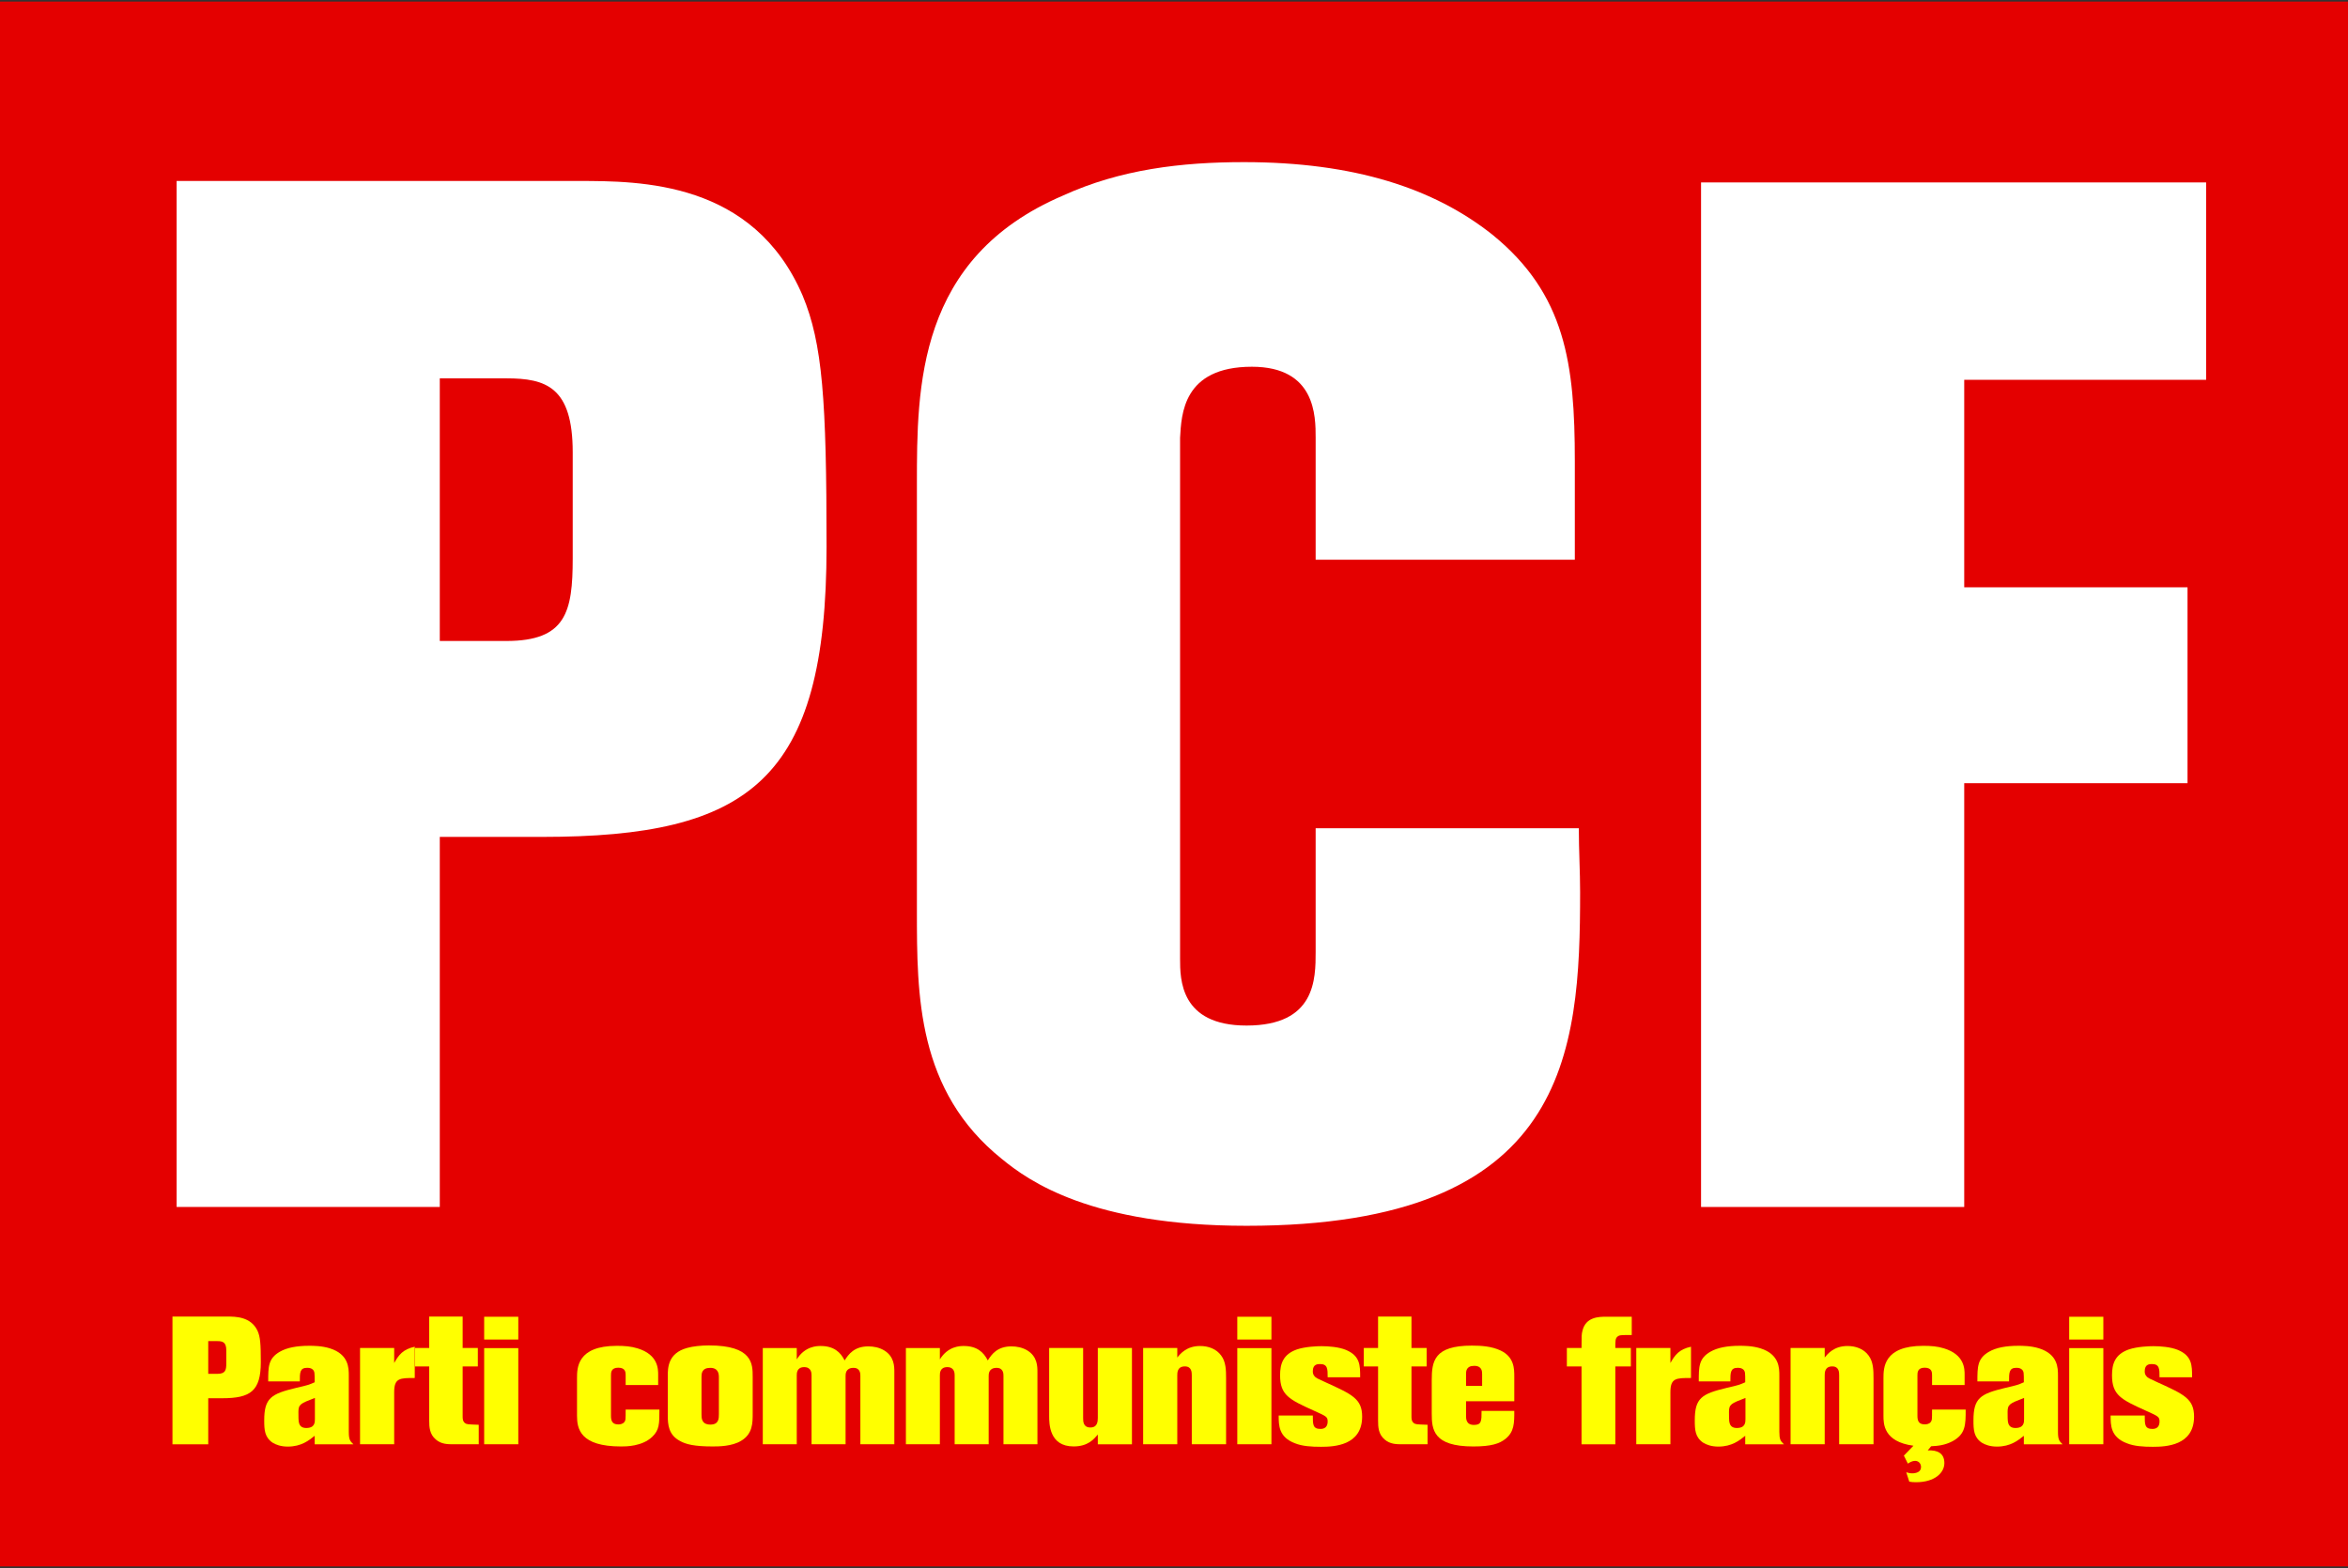 <?xml version="1.0" encoding="UTF-8" standalone="no"?>
<svg xmlns:dc="http://purl.org/dc/elements/1.1/" xmlns:cc="http://creativecommons.org/ns#" xmlns:rdf="http://www.w3.org/1999/02/22-rdf-syntax-ns#" xmlns:svg="http://www.w3.org/2000/svg" xmlns="http://www.w3.org/2000/svg" version="1.1" width="500" height="334" id="svg2" xml:space="preserve"><rect width="100%" height="100%" fill="#333333" stroke="none"/><defs id="defs6" /><g transform="matrix(1.25,0,0,-1.25,-1332.076,1171.658)" id="g10"><path d="m 1065.661,670.396 400,0 0,266.66 -400,0 0,-266.66 z" id="path16" style="fill:#e40000;fill-opacity:1;fill-rule:nonzero;stroke:none" /><path d="m 1101.136,708.788 0,-5.575 1.542,0 c 1.379,0 1.533,0.623 1.533,1.763 l 0,2.242 c 0,1.389 -0.613,1.571 -1.533,1.571 l -1.542,0 z m -6.093,4.186 9.292,0 c 1.446,0 4.062,0 5.202,-2.433 0.46,-1.015 0.556,-2.213 0.556,-5.326 0,-4.953 -1.782,-6.16 -6.591,-6.16 l -2.366,0 0,-7.846 -6.093,0 0,21.765 z" id="path28" style="fill:#ffff00;fill-opacity:1;fill-rule:nonzero;stroke:none" /><path d="m 1119.267,699.092 c -2.405,-0.92 -2.768,-1.083 -2.768,-2.366 0,-0.623 0,-1.638 0.096,-1.849 0.153,-0.68 0.651,-0.891 1.236,-0.891 1.475,0 1.475,0.977 1.475,1.533 l 0,3.573 z m 5.815,-5.786 c 0,-1.236 0.192,-1.542 0.776,-2.098 l -6.591,0 0,1.447 c -0.958,-0.766 -2.251,-1.839 -4.589,-1.839 -1.14,0 -2.002,0.307 -2.587,0.671 -1.351,0.929 -1.418,2.184 -1.418,3.794 0,3.813 1.178,4.522 5.422,5.537 2.002,0.46 2.213,0.527 3.171,0.958 0,1.657 0,1.811 -0.306,2.155 -0.278,0.268 -0.651,0.307 -0.987,0.307 -1.236,0 -1.236,-0.833 -1.236,-2.309 l -5.384,0 c 0,2.491 0,3.909 1.973,5.048 1.198,0.699 2.893,1.015 4.981,1.015 0.738,0 2.155,0 3.545,-0.431 3.228,-1.015 3.228,-3.362 3.228,-4.656 l 0,-9.599 z" id="path32" style="fill:#ffff00;fill-opacity:1;fill-rule:nonzero;stroke:none" /><path d="m 1132.812,705.063 c 0.766,1.351 1.475,2.337 3.506,2.769 l 0,-5.326 c -2.548,0 -3.506,0 -3.506,-2.424 l 0,-8.871 -5.815,0 0,16.41 5.815,0 0,-2.558 z" id="path36" style="fill:#ffff00;fill-opacity:1;fill-rule:nonzero;stroke:none" /><path d="m 1144.478,712.974 0,-5.355 2.587,0 0,-3.142 -2.587,0 0,-8.497 c 0,-0.364 0,-0.833 0.374,-1.14 0.307,-0.239 0.421,-0.239 2.366,-0.307 l 0,-3.324 -4.244,0 c -1.025,0 -2.127,0 -3.056,0.805 -1.073,0.891 -1.14,2.127 -1.14,3.257 l 0,9.206 -2.424,0 0,3.142 2.424,0 0,5.355 5.7,0 z" id="path40" style="fill:#ffff00;fill-opacity:1;fill-rule:nonzero;stroke:none" /><path d="m 1153.957,691.213 -5.815,0 0,16.381 5.815,0 0,-16.381 z m 0,17.847 -5.815,0 0,3.88 5.815,0 0,-3.88 z" id="path42" style="fill:#ffff00;fill-opacity:1;fill-rule:nonzero;stroke:none" /><path d="m 1177.784,701.308 -5.537,0 0,1.629 c 0,0.498 0,1.322 -1.265,1.322 -1.236,0 -1.236,-0.853 -1.236,-1.322 l 0,-6.859 c 0,-0.776 0.153,-1.485 1.236,-1.485 0.278,0 0.709,0.038 1.016,0.374 0.249,0.307 0.249,0.431 0.249,2.155 l 5.748,0 c 0,-2.433 0,-3.477 -1.226,-4.646 -1.724,-1.638 -4.464,-1.638 -5.298,-1.638 -6.984,0 -7.511,3.018 -7.511,5.24 l 0,6.37 c 0,1.753 0,5.537 6.773,5.537 1.322,0 2.433,-0.086 3.545,-0.431 3.506,-1.073 3.506,-3.506 3.506,-4.522 l 0,-1.724 z" id="path46" style="fill:#ffff00;fill-opacity:1;fill-rule:nonzero;stroke:none" /><path d="m 1188.129,702.632 c 0,0.584 -0.096,1.6 -1.475,1.6 -1.447,0 -1.485,-0.987 -1.485,-1.504 l 0,-6.438 c 0,-0.613 0,-1.724 1.514,-1.724 1.446,0 1.446,1.044 1.446,1.782 l 0,6.284 z m -8.708,0.153 c 0,1.418 0,3.937 3.286,4.838 0.987,0.278 2.337,0.431 3.727,0.431 7.453,0 7.453,-3.171 7.453,-5.326 l 0,-6.284 c 0,-1.6 0,-3.477 -1.973,-4.646 -1.571,-0.958 -3.88,-0.958 -4.867,-0.958 -3.132,0 -4.55,0.374 -5.537,0.929 -1.974,1.044 -2.088,2.797 -2.088,4.397 l 0,6.62 z" id="path50" style="fill:#ffff00;fill-opacity:1;fill-rule:nonzero;stroke:none" /><path d="m 1201.396,705.679 c 1.389,2.251 3.449,2.28 4.062,2.28 2.251,0 3.391,-1.054 4.091,-2.462 0.651,1.015 1.609,2.395 4.033,2.395 0.9,0 1.849,-0.182 2.682,-0.671 1.753,-1.054 1.753,-2.74 1.753,-3.727 l 0,-12.281 -5.786,0 0,11.658 c 0,0.345 0,1.36 -1.169,1.36 -1.351,0 -1.351,-1.044 -1.351,-1.389 l 0,-11.63 -5.796,0 0,11.726 c 0,0.335 0,1.418 -1.255,1.418 -1.265,0 -1.265,-1.044 -1.265,-1.418 l 0,-11.726 -5.786,0 0,16.4 5.786,0 0,-1.935 z" id="path54" style="fill:#ffff00;fill-opacity:1;fill-rule:nonzero;stroke:none" /><path d="m 1225.775,705.679 c 1.389,2.251 3.449,2.28 4.062,2.28 2.251,0 3.391,-1.054 4.1,-2.462 0.642,1.015 1.6,2.395 4.024,2.395 0.9,0 1.849,-0.182 2.682,-0.671 1.753,-1.054 1.753,-2.74 1.753,-3.727 l 0,-12.281 -5.786,0 0,11.658 c 0,0.345 0,1.36 -1.169,1.36 -1.351,0 -1.351,-1.044 -1.351,-1.389 l 0,-11.63 -5.796,0 0,11.726 c 0,0.335 0,1.418 -1.255,1.418 -1.264,0 -1.264,-1.044 -1.264,-1.418 l 0,-11.726 -5.786,0 0,16.4 5.786,0 0,-1.935 z" id="path58" style="fill:#ffff00;fill-opacity:1;fill-rule:nonzero;stroke:none" /><path d="m 1258.496,707.618 0,-16.41 -5.815,0 0,1.667 c -0.68,-0.805 -1.667,-2.031 -4.129,-2.031 -4.158,0 -4.158,3.88 -4.158,5.202 l 0,11.572 5.786,0 0,-11.917 c 0,-0.584 0,-1.629 1.236,-1.629 1.197,0 1.264,1.015 1.264,1.629 l 0,11.917 5.815,0 z" id="path62" style="fill:#ffff00;fill-opacity:1;fill-rule:nonzero;stroke:none" /><path d="m 1274.534,691.211 -5.844,0 0,11.726 c 0,0.498 0,1.542 -1.178,1.542 -1.293,0 -1.293,-1.073 -1.293,-1.542 l 0,-11.726 -5.815,0 0,16.41 5.815,0 0,-1.629 c 0.498,0.613 1.571,1.964 3.88,1.964 1.418,0 2.778,-0.489 3.602,-1.629 0.805,-1.083 0.833,-2.462 0.833,-3.937 l 0,-11.18 z" id="path66" style="fill:#ffff00;fill-opacity:1;fill-rule:nonzero;stroke:none" /><path d="m 1282.258,691.213 -5.815,0 0,16.381 5.815,0 0,-16.381 z m 0,17.847 -5.815,0 0,3.88 5.815,0 0,-3.88 z" id="path68" style="fill:#ffff00;fill-opacity:1;fill-rule:nonzero;stroke:none" /><path d="m 1289.309,696.105 c 0,-1.542 0,-2.28 1.322,-2.28 0.834,0 1.207,0.498 1.207,1.265 0,0.805 -0.22,0.891 -2.347,1.849 -4.215,1.906 -5.757,2.644 -5.757,6.035 0,1.935 0.498,3.564 2.864,4.397 1.485,0.498 3.545,0.556 4.186,0.556 1.207,0 2.931,-0.125 4.186,-0.642 2.405,-1.025 2.405,-2.625 2.405,-4.656 l -5.537,0 c 0,1.418 0,2.251 -1.293,2.251 -0.374,0 -1.236,0 -1.236,-1.197 0,-0.22 0,-0.556 0.278,-0.862 0.249,-0.316 0.431,-0.374 2.031,-1.111 4.397,-2.002 6.093,-2.769 6.093,-5.786 0,-4.934 -4.771,-5.144 -7.012,-5.144 -1.638,0 -3.209,0.096 -4.464,0.613 -2.74,1.044 -2.74,3.056 -2.74,4.713 l 5.815,0 z" id="path72" style="fill:#ffff00;fill-opacity:1;fill-rule:nonzero;stroke:none" /><path d="m 1306.117,712.974 0,-5.355 2.587,0 0,-3.142 -2.587,0 0,-8.497 c 0,-0.364 0,-0.833 0.374,-1.14 0.307,-0.239 0.431,-0.239 2.366,-0.307 l 0,-3.324 -4.244,0 c -1.025,0 -2.127,0 -3.056,0.805 -1.073,0.891 -1.13,2.127 -1.13,3.257 l 0,9.206 -2.433,0 0,3.142 2.433,0 0,5.355 5.69,0 z" id="path76" style="fill:#ffff00;fill-opacity:1;fill-rule:nonzero;stroke:none" /><path d="m 1315.412,701.155 2.74,0 0,2.002 c 0,0.431 0,1.418 -1.351,1.418 -1.389,0 -1.389,-0.958 -1.389,-1.447 l 0,-1.973 z m 8.219,-2.615 -8.219,0 0,-2.433 c 0,-0.556 0,-1.6 1.351,-1.6 1.293,0 1.293,0.68 1.293,2.395 l 5.575,0 c 0,-2.088 0,-3.564 -1.504,-4.771 -1.025,-0.824 -2.433,-1.293 -5.48,-1.293 -6.84,0 -7.079,2.893 -7.079,5.633 l 0,5.642 c 0,3.257 0.393,5.911 6.83,5.911 1.657,0 3.382,-0.125 4.895,-0.833 2.337,-1.111 2.337,-3.113 2.337,-4.464 l 0,-4.186 z" id="path80" style="fill:#ffff00;fill-opacity:1;fill-rule:nonzero;stroke:none" /><path d="m 1343.642,712.943 0,-3.113 c -1.878,0 -2.098,0 -2.433,-0.278 -0.364,-0.307 -0.364,-0.699 -0.364,-1.935 l 2.644,0 0,-3.142 -2.644,0 0,-13.268 -5.757,0 0,13.268 -2.5,0 0,3.142 2.5,0 c 0,2.098 0,2.309 0.153,2.922 0.556,2.405 2.864,2.405 4.033,2.405 l 4.368,0 z" id="path84" style="fill:#ffff00;fill-opacity:1;fill-rule:nonzero;stroke:none" /><path d="m 1350.228,705.063 c 0.766,1.351 1.475,2.337 3.506,2.769 l 0,-5.326 c -2.548,0 -3.506,0 -3.506,-2.424 l 0,-8.871 -5.815,0 0,16.41 5.815,0 0,-2.558 z" id="path88" style="fill:#ffff00;fill-opacity:1;fill-rule:nonzero;stroke:none" /><path d="m 1362.973,699.092 c -2.405,-0.92 -2.768,-1.083 -2.768,-2.366 0,-0.623 0,-1.638 0.096,-1.849 0.153,-0.68 0.651,-0.891 1.236,-0.891 1.475,0 1.475,0.977 1.475,1.533 l 0,3.573 z m 5.815,-5.786 c 0,-1.236 0.182,-1.542 0.776,-2.098 l -6.591,0 0,1.447 c -0.958,-0.766 -2.251,-1.839 -4.589,-1.839 -1.14,0 -2.002,0.307 -2.587,0.671 -1.351,0.929 -1.418,2.184 -1.418,3.794 0,3.813 1.169,4.522 5.422,5.537 2.002,0.46 2.213,0.527 3.171,0.958 0,1.657 0,1.811 -0.306,2.155 -0.278,0.268 -0.651,0.307 -0.987,0.307 -1.236,0 -1.236,-0.833 -1.236,-2.309 l -5.384,0 c 0,2.491 0,3.909 1.973,5.048 1.198,0.699 2.893,1.015 4.981,1.015 0.738,0 2.155,0 3.545,-0.431 3.228,-1.015 3.228,-3.362 3.228,-4.656 l 0,-9.599 z" id="path92" style="fill:#ffff00;fill-opacity:1;fill-rule:nonzero;stroke:none" /><path d="m 1384.828,691.211 -5.853,0 0,11.726 c 0,0.498 0,1.542 -1.169,1.542 -1.293,0 -1.293,-1.073 -1.293,-1.542 l 0,-11.726 -5.815,0 0,16.41 5.815,0 0,-1.629 c 0.498,0.613 1.571,1.964 3.88,1.964 1.418,0 2.778,-0.489 3.602,-1.629 0.805,-1.083 0.834,-2.462 0.834,-3.937 l 0,-11.18 z" id="path96" style="fill:#ffff00;fill-opacity:1;fill-rule:nonzero;stroke:none" /><path d="m 1400.528,697.12 c 0,-2.587 0,-4.158 -2.223,-5.384 -1.351,-0.709 -2.548,-0.805 -3.659,-0.862 l -0.584,-0.709 c 1.667,0.086 2.836,-0.489 2.836,-2.155 0,-1.667 -1.638,-3.267 -4.838,-3.267 -0.489,0 -0.766,0.029 -1.14,0.096 l -0.517,1.6 c 0.335,-0.096 0.613,-0.182 1.015,-0.182 0.584,0 1.504,0.182 1.504,1.073 0,0.613 -0.431,1.054 -1.015,1.054 -0.46,0 -0.891,-0.249 -1.226,-0.469 l -0.68,1.36 1.629,1.686 c -5.106,0.68 -5.106,3.755 -5.106,5.116 l 0,6.37 c 0,1.753 0,5.537 6.773,5.537 1.322,0 2.433,-0.086 3.535,-0.431 3.516,-1.073 3.516,-3.506 3.516,-4.522 l 0,-1.724 -5.547,0 0,1.629 c 0,0.498 0,1.322 -1.265,1.322 -1.226,0 -1.226,-0.853 -1.226,-1.322 l 0,-6.859 c 0,-0.776 0.153,-1.475 1.226,-1.475 0.278,0 0.709,0.029 1.016,0.364 0.249,0.335 0.249,0.431 0.249,2.155 l 5.729,0 z" id="path100" style="fill:#ffff00;fill-opacity:1;fill-rule:nonzero;stroke:none" /><path d="m 1410.439,699.092 c -2.405,-0.92 -2.769,-1.083 -2.769,-2.366 0,-0.623 0,-1.638 0.096,-1.849 0.153,-0.68 0.651,-0.891 1.236,-0.891 1.475,0 1.475,0.977 1.475,1.533 l 0,3.573 z m 5.815,-5.786 c 0,-1.236 0.192,-1.542 0.776,-2.098 l -6.591,0 0,1.447 c -0.958,-0.766 -2.251,-1.839 -4.589,-1.839 -1.14,0 -2.002,0.307 -2.587,0.671 -1.351,0.929 -1.408,2.184 -1.408,3.794 0,3.813 1.169,4.522 5.412,5.537 2.002,0.46 2.213,0.527 3.171,0.958 0,1.657 0,1.811 -0.307,2.155 -0.278,0.268 -0.651,0.307 -0.987,0.307 -1.226,0 -1.226,-0.833 -1.226,-2.309 l -5.393,0 c 0,2.491 0,3.909 1.974,5.048 1.197,0.699 2.893,1.015 4.981,1.015 0.747,0 2.155,0 3.545,-0.431 3.228,-1.015 3.228,-3.362 3.228,-4.656 l 0,-9.599 z" id="path104" style="fill:#ffff00;fill-opacity:1;fill-rule:nonzero;stroke:none" /><path d="m 1423.98,691.213 -5.815,0 0,16.381 5.815,0 0,-16.381 z m 0,17.847 -5.815,0 0,3.88 5.815,0 0,-3.88 z" id="path106" style="fill:#ffff00;fill-opacity:1;fill-rule:nonzero;stroke:none" /><path d="m 1431.033,696.105 c 0,-1.542 0,-2.28 1.322,-2.28 0.833,0 1.197,0.498 1.197,1.265 0,0.805 -0.211,0.891 -2.337,1.849 -4.215,1.906 -5.757,2.644 -5.757,6.035 0,1.935 0.498,3.564 2.864,4.397 1.475,0.498 3.545,0.556 4.186,0.556 1.197,0 2.922,-0.125 4.186,-0.642 2.405,-1.025 2.405,-2.625 2.405,-4.656 l -5.547,0 c 0,1.418 0,2.251 -1.293,2.251 -0.364,0 -1.226,0 -1.226,-1.197 0,-0.22 0,-0.556 0.278,-0.862 0.249,-0.316 0.431,-0.374 2.031,-1.111 4.397,-2.002 6.093,-2.769 6.093,-5.786 0,-4.934 -4.771,-5.144 -7.012,-5.144 -1.638,0 -3.209,0.096 -4.464,0.613 -2.74,1.044 -2.74,3.056 -2.74,4.713 l 5.815,0 z" id="path110" style="fill:#ffff00;fill-opacity:1;fill-rule:nonzero;stroke:none" /><path d="m 1140.581,872.854 0,-44.756 11.323,0 c 10.183,0 11.323,4.943 11.323,14.092 l 0,18.048 c 0,11.132 -4.531,12.616 -11.323,12.616 l -11.323,0 z m -44.833,33.634 68.38,0 c 10.643,0 29.889,0 38.271,-19.543 3.391,-8.152 4.071,-17.799 4.071,-42.773 0,-39.823 -13.134,-49.46 -48.454,-49.46 l -17.435,0 0,-63.063 -44.833,0 0,174.839 z" id="path114" style="fill:#ffffff;fill-opacity:1;fill-rule:nonzero;stroke:none" /><path d="m 1333.945,841.942 -44.153,0 0,20.769 c 0,3.717 0,12.118 -10.863,12.118 -11.783,0 -12.003,-8.162 -12.233,-12.118 l 0,-88.775 c 0,-3.458 0,-11.371 11.323,-11.371 11.773,0 11.773,7.913 11.773,12.607 l 0,21.018 44.833,0 c 0,-3.707 0.22,-7.415 0.22,-10.873 0,-27.455 -2.031,-56.875 -56.827,-56.875 -26.488,0 -37.131,7.664 -41.662,11.371 -14.494,11.62 -14.494,27.944 -14.494,42.285 l 0,72.7 c 0,16.573 0,38.577 24.907,49.211 9.743,4.455 20.156,5.69 30.799,5.69 18.795,0 32.379,-4.455 42.342,-12.367 12.454,-10.135 14.034,-22.005 14.034,-38.577 l 0,-16.812 z" id="path118" style="fill:#ffffff;fill-opacity:1;fill-rule:nonzero;stroke:none" /><path d="m 1441.493,906.238 0,-33.634 -41.212,0 0,-35.359 38.041,0 0,-33.385 -38.041,0 0,-72.212 -44.833,0 0,174.59 86.045,0 z" id="path122" style="fill:#ffffff;fill-opacity:1;fill-rule:nonzero;stroke:none" /></g></svg>